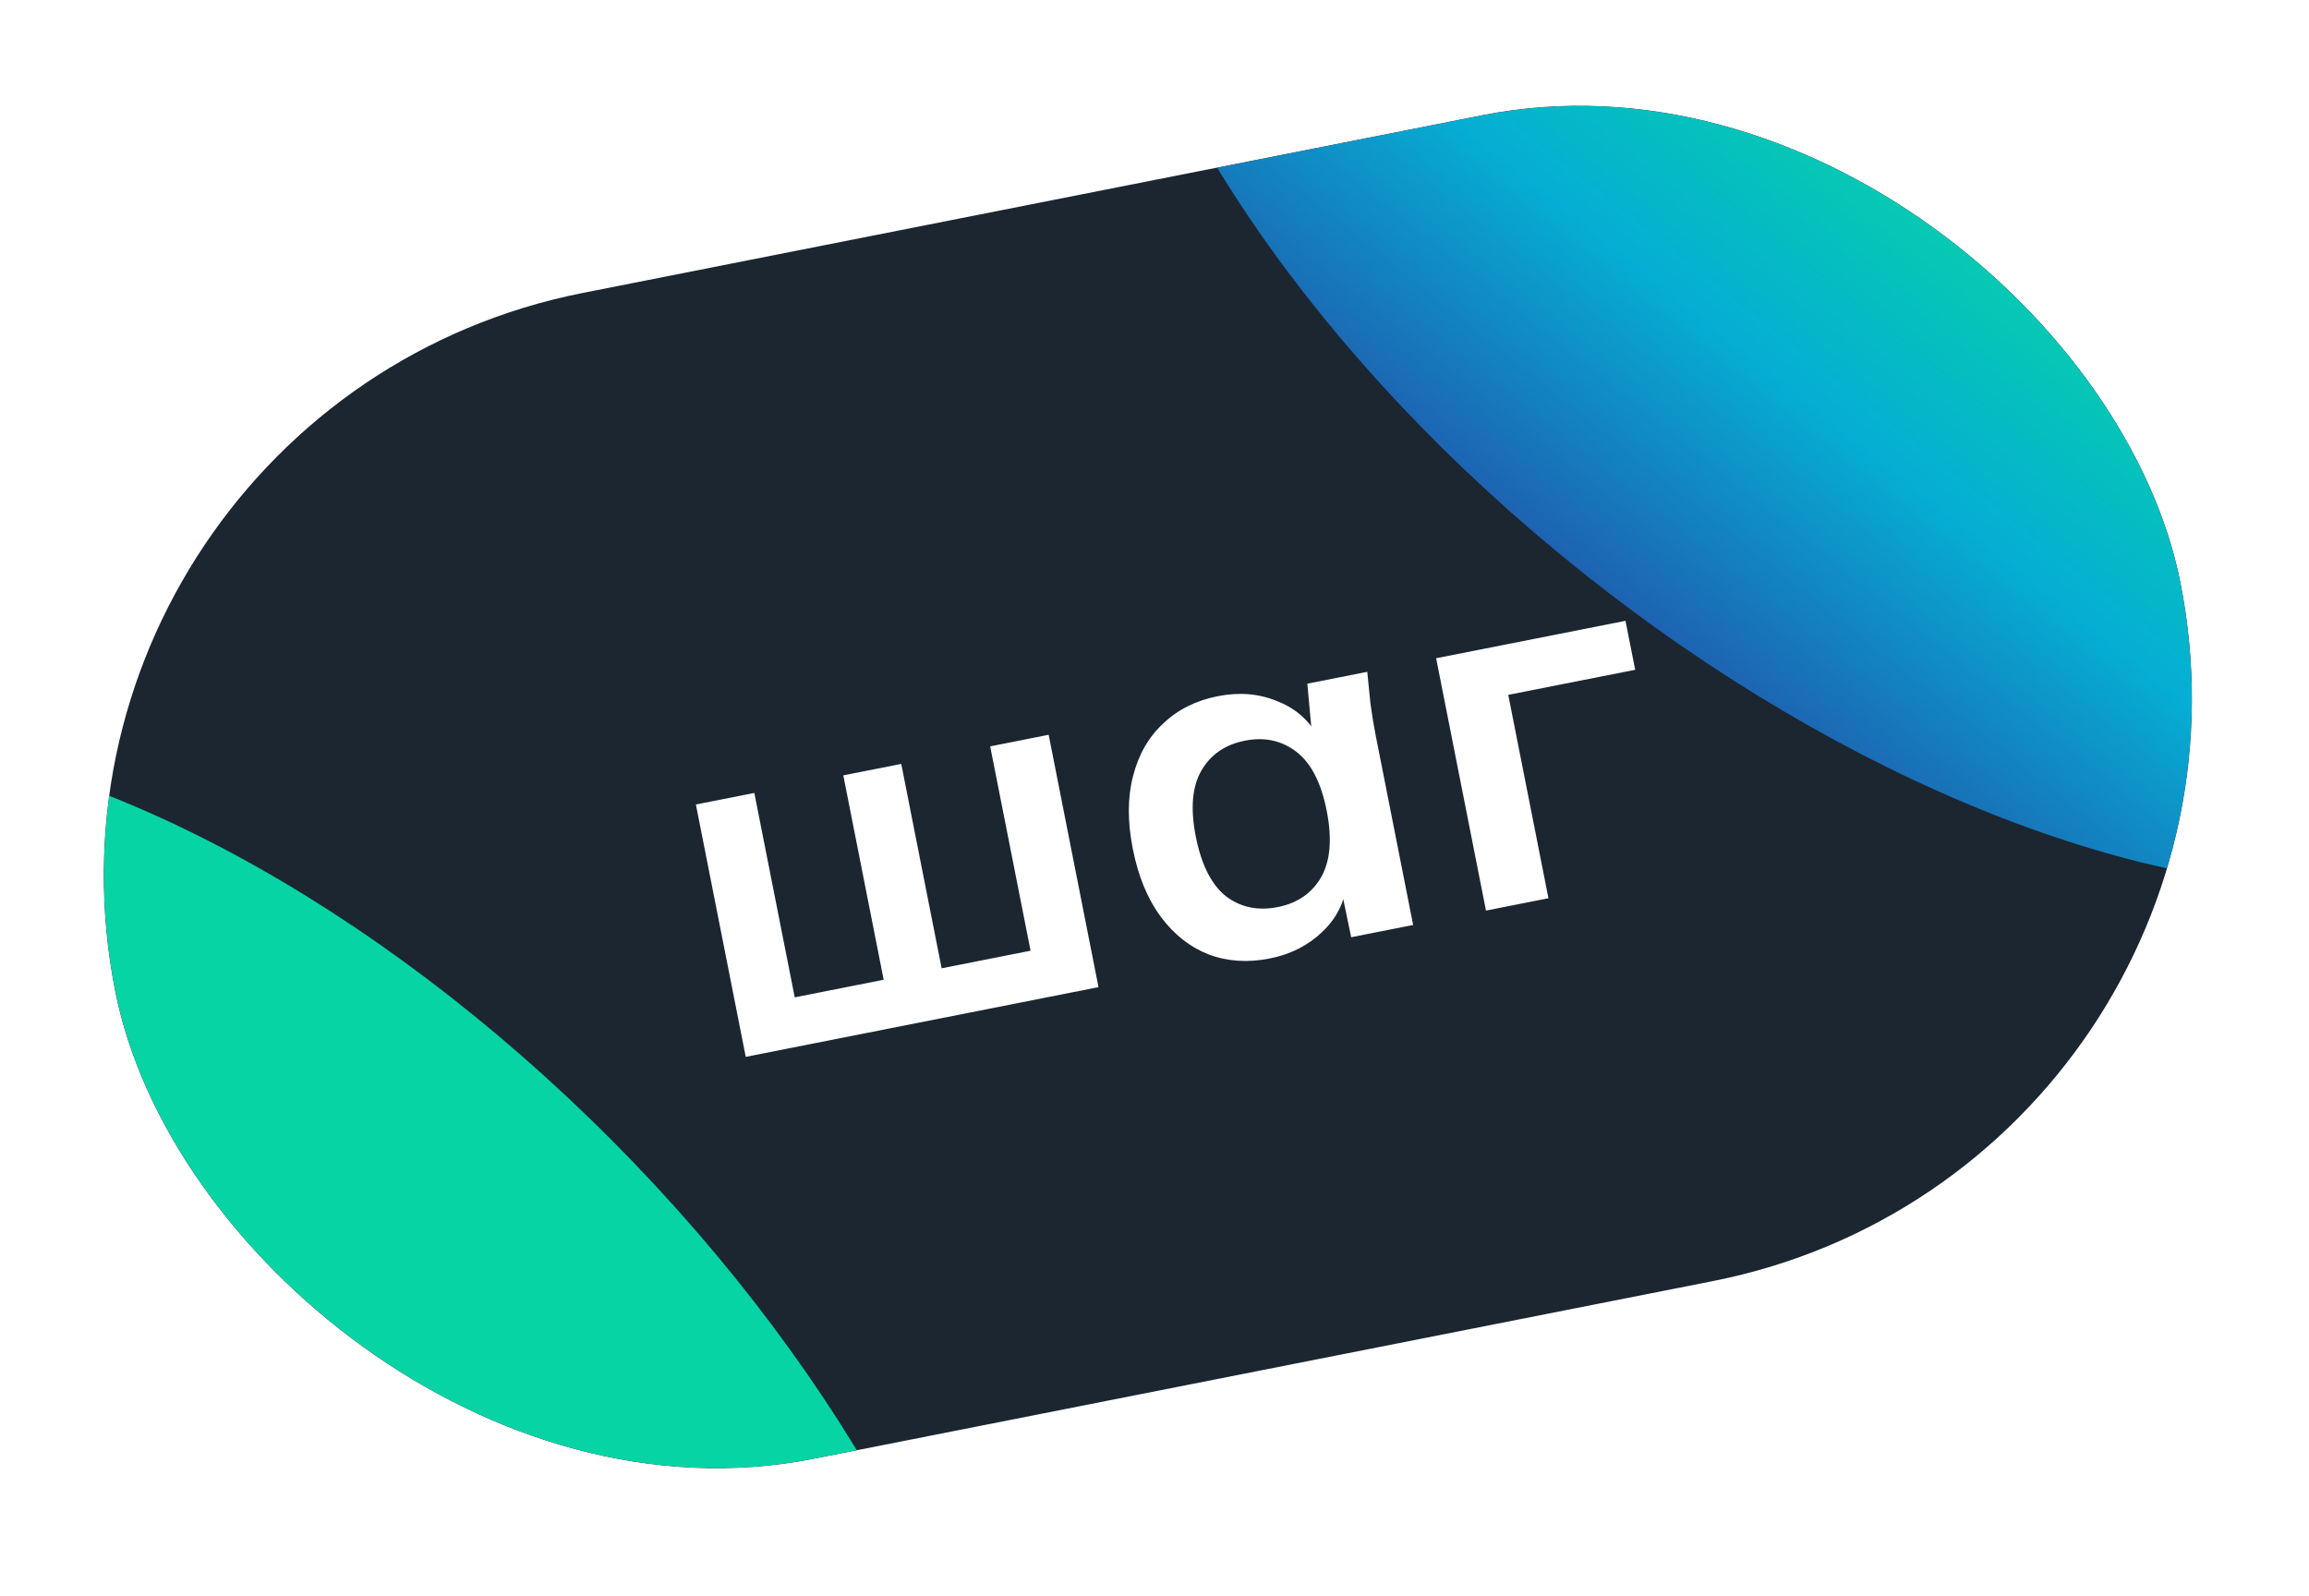 <svg width="68" height="47" viewBox="0 0 68 47" fill="none" xmlns="http://www.w3.org/2000/svg">
    <g clip-path="url(#clip0_3076_8592)">
        <rect y="12.018" width="62" height="35" rx="17.5" transform="rotate(-11.177 0 12.018)" fill="#1B2631"/>
        <path d="M21.962 31.124L20.494 23.692L22.215 23.352L23.405 29.371L26.024 28.853L24.835 22.834L26.542 22.497L27.731 28.516L30.35 27.998L29.161 21.98L30.883 21.639L32.351 29.071L21.962 31.124ZM37.393 28.227C36.746 28.355 36.147 28.316 35.596 28.108C35.044 27.892 34.573 27.521 34.184 26.996C33.795 26.472 33.521 25.807 33.362 25.003C33.203 24.198 33.204 23.484 33.367 22.861C33.527 22.228 33.822 21.711 34.253 21.31C34.681 20.899 35.219 20.63 35.867 20.502C36.495 20.378 37.075 20.426 37.608 20.647C38.149 20.856 38.549 21.205 38.809 21.694L38.647 21.726L38.501 20.134L40.266 19.785C40.297 20.095 40.329 20.41 40.361 20.73C40.404 21.048 40.455 21.359 40.515 21.663L41.617 27.24L39.792 27.601L39.475 26.073L39.652 26.038C39.596 26.579 39.357 27.049 38.937 27.448C38.516 27.848 38.002 28.107 37.393 28.227ZM37.629 26.713C38.208 26.599 38.634 26.305 38.908 25.833C39.18 25.352 39.234 24.699 39.071 23.875C38.908 23.05 38.611 22.472 38.178 22.14C37.745 21.807 37.24 21.698 36.661 21.813C36.082 21.927 35.656 22.22 35.382 22.692C35.108 23.164 35.053 23.812 35.216 24.636C35.379 25.46 35.672 26.045 36.097 26.389C36.53 26.721 37.041 26.829 37.629 26.713ZM43.762 26.816L42.294 19.385L47.871 18.283L48.156 19.725L44.418 20.463L45.602 26.453L43.762 26.816Z" fill="white"/>
        <g opacity="0.8" filter="url(#filter0_f_3076_8592)">
            <ellipse cx="7.754" cy="43.789" rx="14.476" ry="27.627" transform="rotate(-44.892 7.754 43.789)" fill="url(#paint0_linear_3076_8592)"/>
        </g>
        <g opacity="0.8" filter="url(#filter1_f_3076_8592)">
            <ellipse cx="55.627" cy="5.539" rx="14.476" ry="27.627" transform="rotate(-51.446 55.627 5.539)" fill="url(#paint1_linear_3076_8592)"/>
        </g>
    </g>
    <defs>
        <filter id="filter0_f_3076_8592" x="-33.181" y="2.806" width="81.87" height="81.965" filterUnits="userSpaceOnUse" color-interpolation-filters="sRGB">
            <feFlood flood-opacity="0" result="BackgroundImageFix"/>
            <feBlend mode="normal" in="SourceGraphic" in2="BackgroundImageFix" result="shape"/>
            <feGaussianBlur stdDeviation="9.45" result="effect1_foregroundBlur_3076_8592"/>
        </filter>
        <filter id="filter1_f_3076_8592" x="13.309" y="-33.97" width="84.636" height="79.018" filterUnits="userSpaceOnUse" color-interpolation-filters="sRGB">
            <feFlood flood-opacity="0" result="BackgroundImageFix"/>
            <feBlend mode="normal" in="SourceGraphic" in2="BackgroundImageFix" result="shape"/>
            <feGaussianBlur stdDeviation="9.45" result="effect1_foregroundBlur_3076_8592"/>
        </filter>
        <linearGradient id="paint0_linear_3076_8592" x1="-6.723" y1="43.789" x2="22.23" y2="43.789" gradientUnits="userSpaceOnUse">
            <stop stop-color="#1F71D1"/>
            <stop offset="0.28" stop-color="#00CFFC"/>
            <stop offset="0.58" stop-color="#01FFC2"/>
        </linearGradient>
        <linearGradient id="paint1_linear_3076_8592" x1="41.151" y1="5.539" x2="70.103" y2="5.539" gradientUnits="userSpaceOnUse">
            <stop stop-color="#1F71D1"/>
            <stop offset="0.28" stop-color="#00CFFC"/>
            <stop offset="0.58" stop-color="#01FFC2"/>
        </linearGradient>
        <clipPath id="clip0_3076_8592">
            <rect y="12.018" width="62" height="35" rx="17.5" transform="rotate(-11.177 0 12.018)" fill="white"/>
        </clipPath>
    </defs>
</svg>
